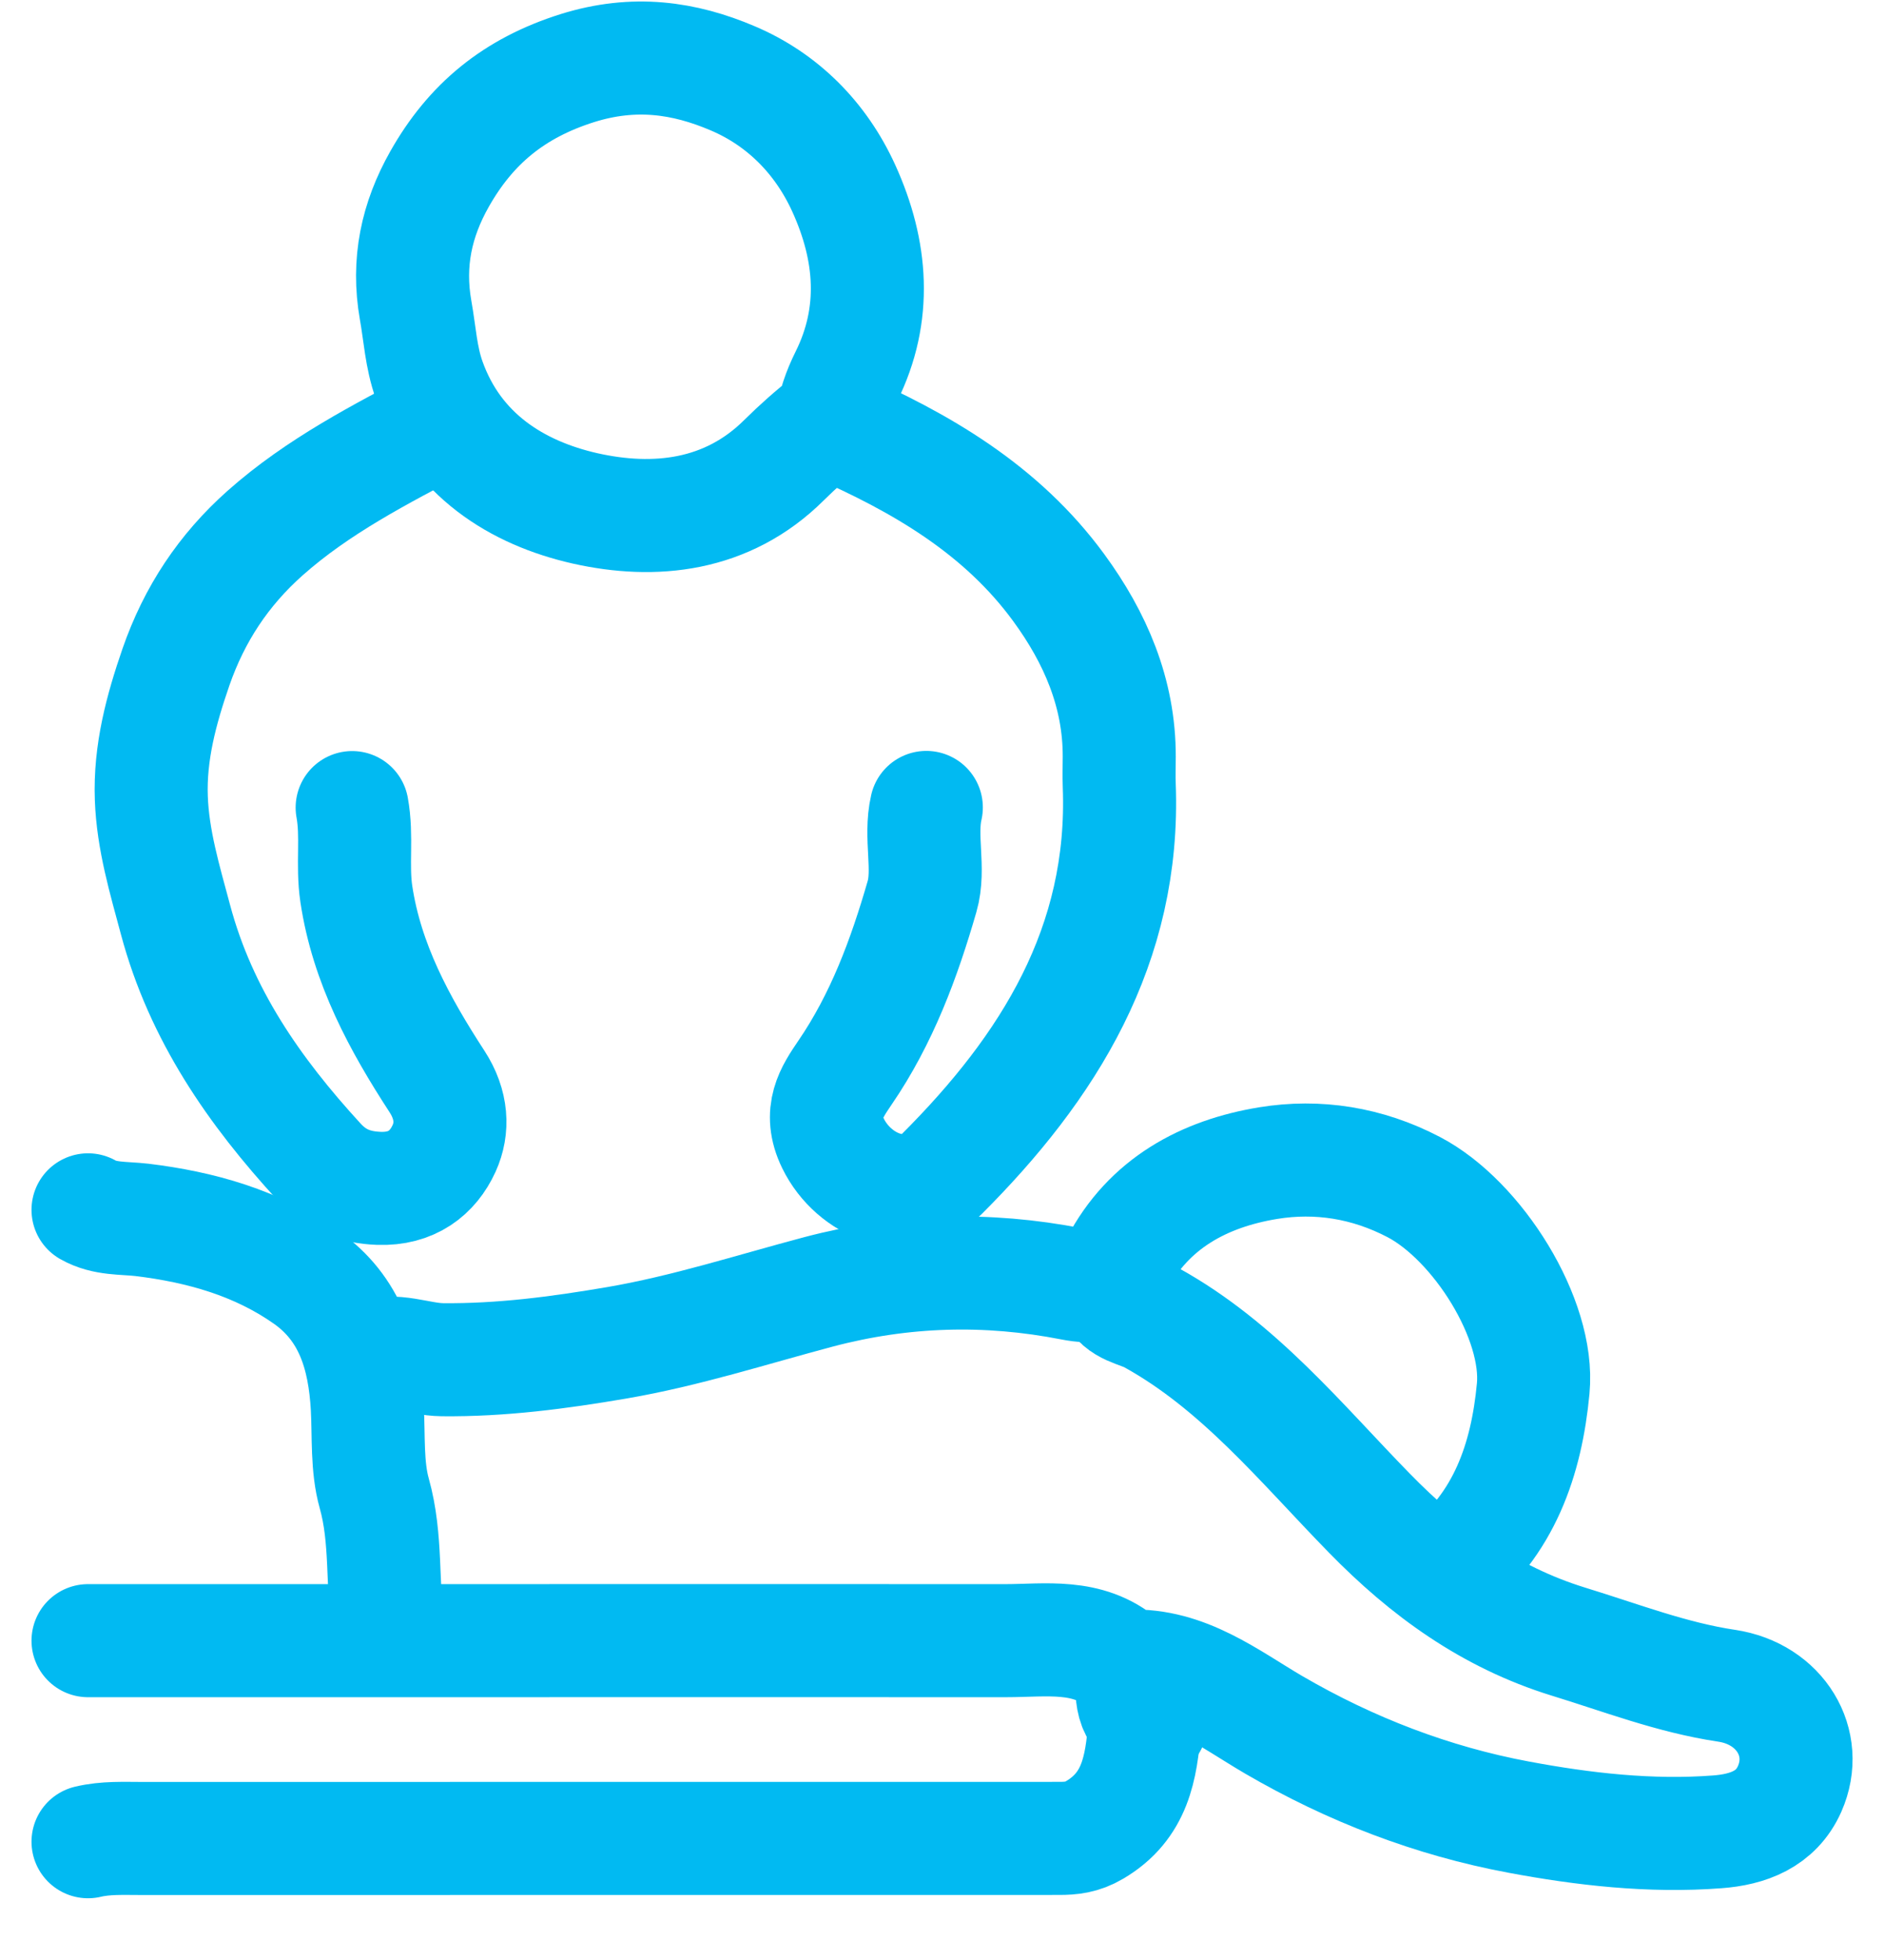 <svg width="25" height="26" viewBox="0 0 25 26" fill="none" xmlns="http://www.w3.org/2000/svg">
<path d="M5.87 5.592C5.049 6.024 4.221 6.447 3.517 7.072C2.967 7.561 2.579 8.146 2.335 8.848C2.139 9.416 1.986 9.983 2.008 10.588C2.028 11.143 2.186 11.666 2.329 12.2C2.666 13.461 3.375 14.477 4.233 15.412C4.446 15.644 4.694 15.752 5.029 15.764C5.462 15.779 5.744 15.561 5.893 15.234C6.014 14.968 6.001 14.657 5.798 14.345C5.302 13.583 4.867 12.785 4.728 11.857C4.671 11.475 4.743 11.092 4.673 10.713" stroke="#01BAF2" stroke-width="1.5" stroke-linecap="round" stroke-linejoin="round"/>
<path d="M15.188 22.907C15.143 23.449 15.066 23.957 14.525 24.275C14.359 24.373 14.216 24.387 14.055 24.387C9.997 24.388 5.94 24.388 1.882 24.388C1.643 24.388 1.403 24.375 1.168 24.431" stroke="#01BAF2" stroke-width="1.5" stroke-linecap="round" stroke-linejoin="round"/>
<path d="M14.768 17.149C14.864 17.371 15.106 17.383 15.277 17.478C16.441 18.121 17.262 19.142 18.169 20.07C18.921 20.841 19.762 21.452 20.81 21.776C21.507 21.989 22.183 22.253 22.912 22.362C23.622 22.468 24.017 23.12 23.748 23.73C23.569 24.134 23.194 24.27 22.788 24.3C21.899 24.368 21.006 24.265 20.148 24.104C19.013 23.892 17.924 23.476 16.901 22.88C16.31 22.534 15.732 22.072 14.98 22.102C14.951 22.102 14.931 22.092 14.894 22.06C14.434 21.666 13.877 21.764 13.343 21.764C10.811 21.762 8.277 21.764 5.745 21.764H1.168" stroke="#01BAF2" stroke-width="1.5" stroke-linecap="round" stroke-linejoin="round"/>
<path d="M11.074 5.635C12.223 6.137 13.291 6.759 14.05 7.797C14.533 8.457 14.854 9.192 14.852 10.037C14.852 10.164 14.847 10.291 14.852 10.418C14.933 12.54 13.914 14.159 12.495 15.576C12.052 16.02 11.331 15.735 11.054 15.168C10.854 14.758 11.036 14.489 11.21 14.233C11.702 13.515 11.998 12.714 12.235 11.893C12.342 11.524 12.201 11.104 12.292 10.711" stroke="#01BAF2" stroke-width="1.5" stroke-linecap="round" stroke-linejoin="round"/>
<path d="M11.033 5.592C11.068 5.382 11.132 5.192 11.231 4.994C11.64 4.17 11.572 3.326 11.199 2.503C10.893 1.828 10.381 1.318 9.723 1.039C9.078 0.764 8.415 0.668 7.663 0.903C6.818 1.169 6.244 1.646 5.831 2.378C5.529 2.913 5.403 3.479 5.515 4.114C5.571 4.425 5.586 4.737 5.695 5.043C6.048 6.034 6.862 6.54 7.764 6.744C8.682 6.95 9.649 6.855 10.405 6.103C10.588 5.922 10.783 5.748 10.987 5.59" stroke="#01BAF2" stroke-width="1.5" stroke-linecap="round" stroke-linejoin="round"/>
<path d="M19.177 20.832C19.961 20.223 20.256 19.361 20.345 18.419C20.432 17.5 19.608 16.191 18.76 15.747C18.142 15.424 17.486 15.322 16.829 15.429C15.981 15.568 15.239 15.962 14.819 16.773C14.671 17.06 14.509 17.087 14.222 17.031C13.097 16.811 11.983 16.841 10.862 17.137C9.973 17.373 9.099 17.656 8.184 17.813C7.411 17.945 6.649 18.045 5.87 18.037C5.547 18.033 5.232 17.871 4.904 17.998" stroke="#01BAF2" stroke-width="1.5" stroke-linecap="round" stroke-linejoin="round"/>
<path d="M1.168 16.049C1.391 16.176 1.638 16.154 1.882 16.182C2.661 16.276 3.411 16.487 4.061 16.943C4.649 17.354 4.835 17.971 4.874 18.672C4.894 19.053 4.867 19.457 4.966 19.809C5.137 20.418 5.063 21.032 5.156 21.635" stroke="#01BAF2" stroke-width="1.5" stroke-linecap="round" stroke-linejoin="round"/>
<path d="M15.02 22.145C15.028 22.411 14.964 22.704 15.272 22.864" stroke="#01BAF2" stroke-width="1.5" stroke-linecap="round" stroke-linejoin="round"/>
</svg>
